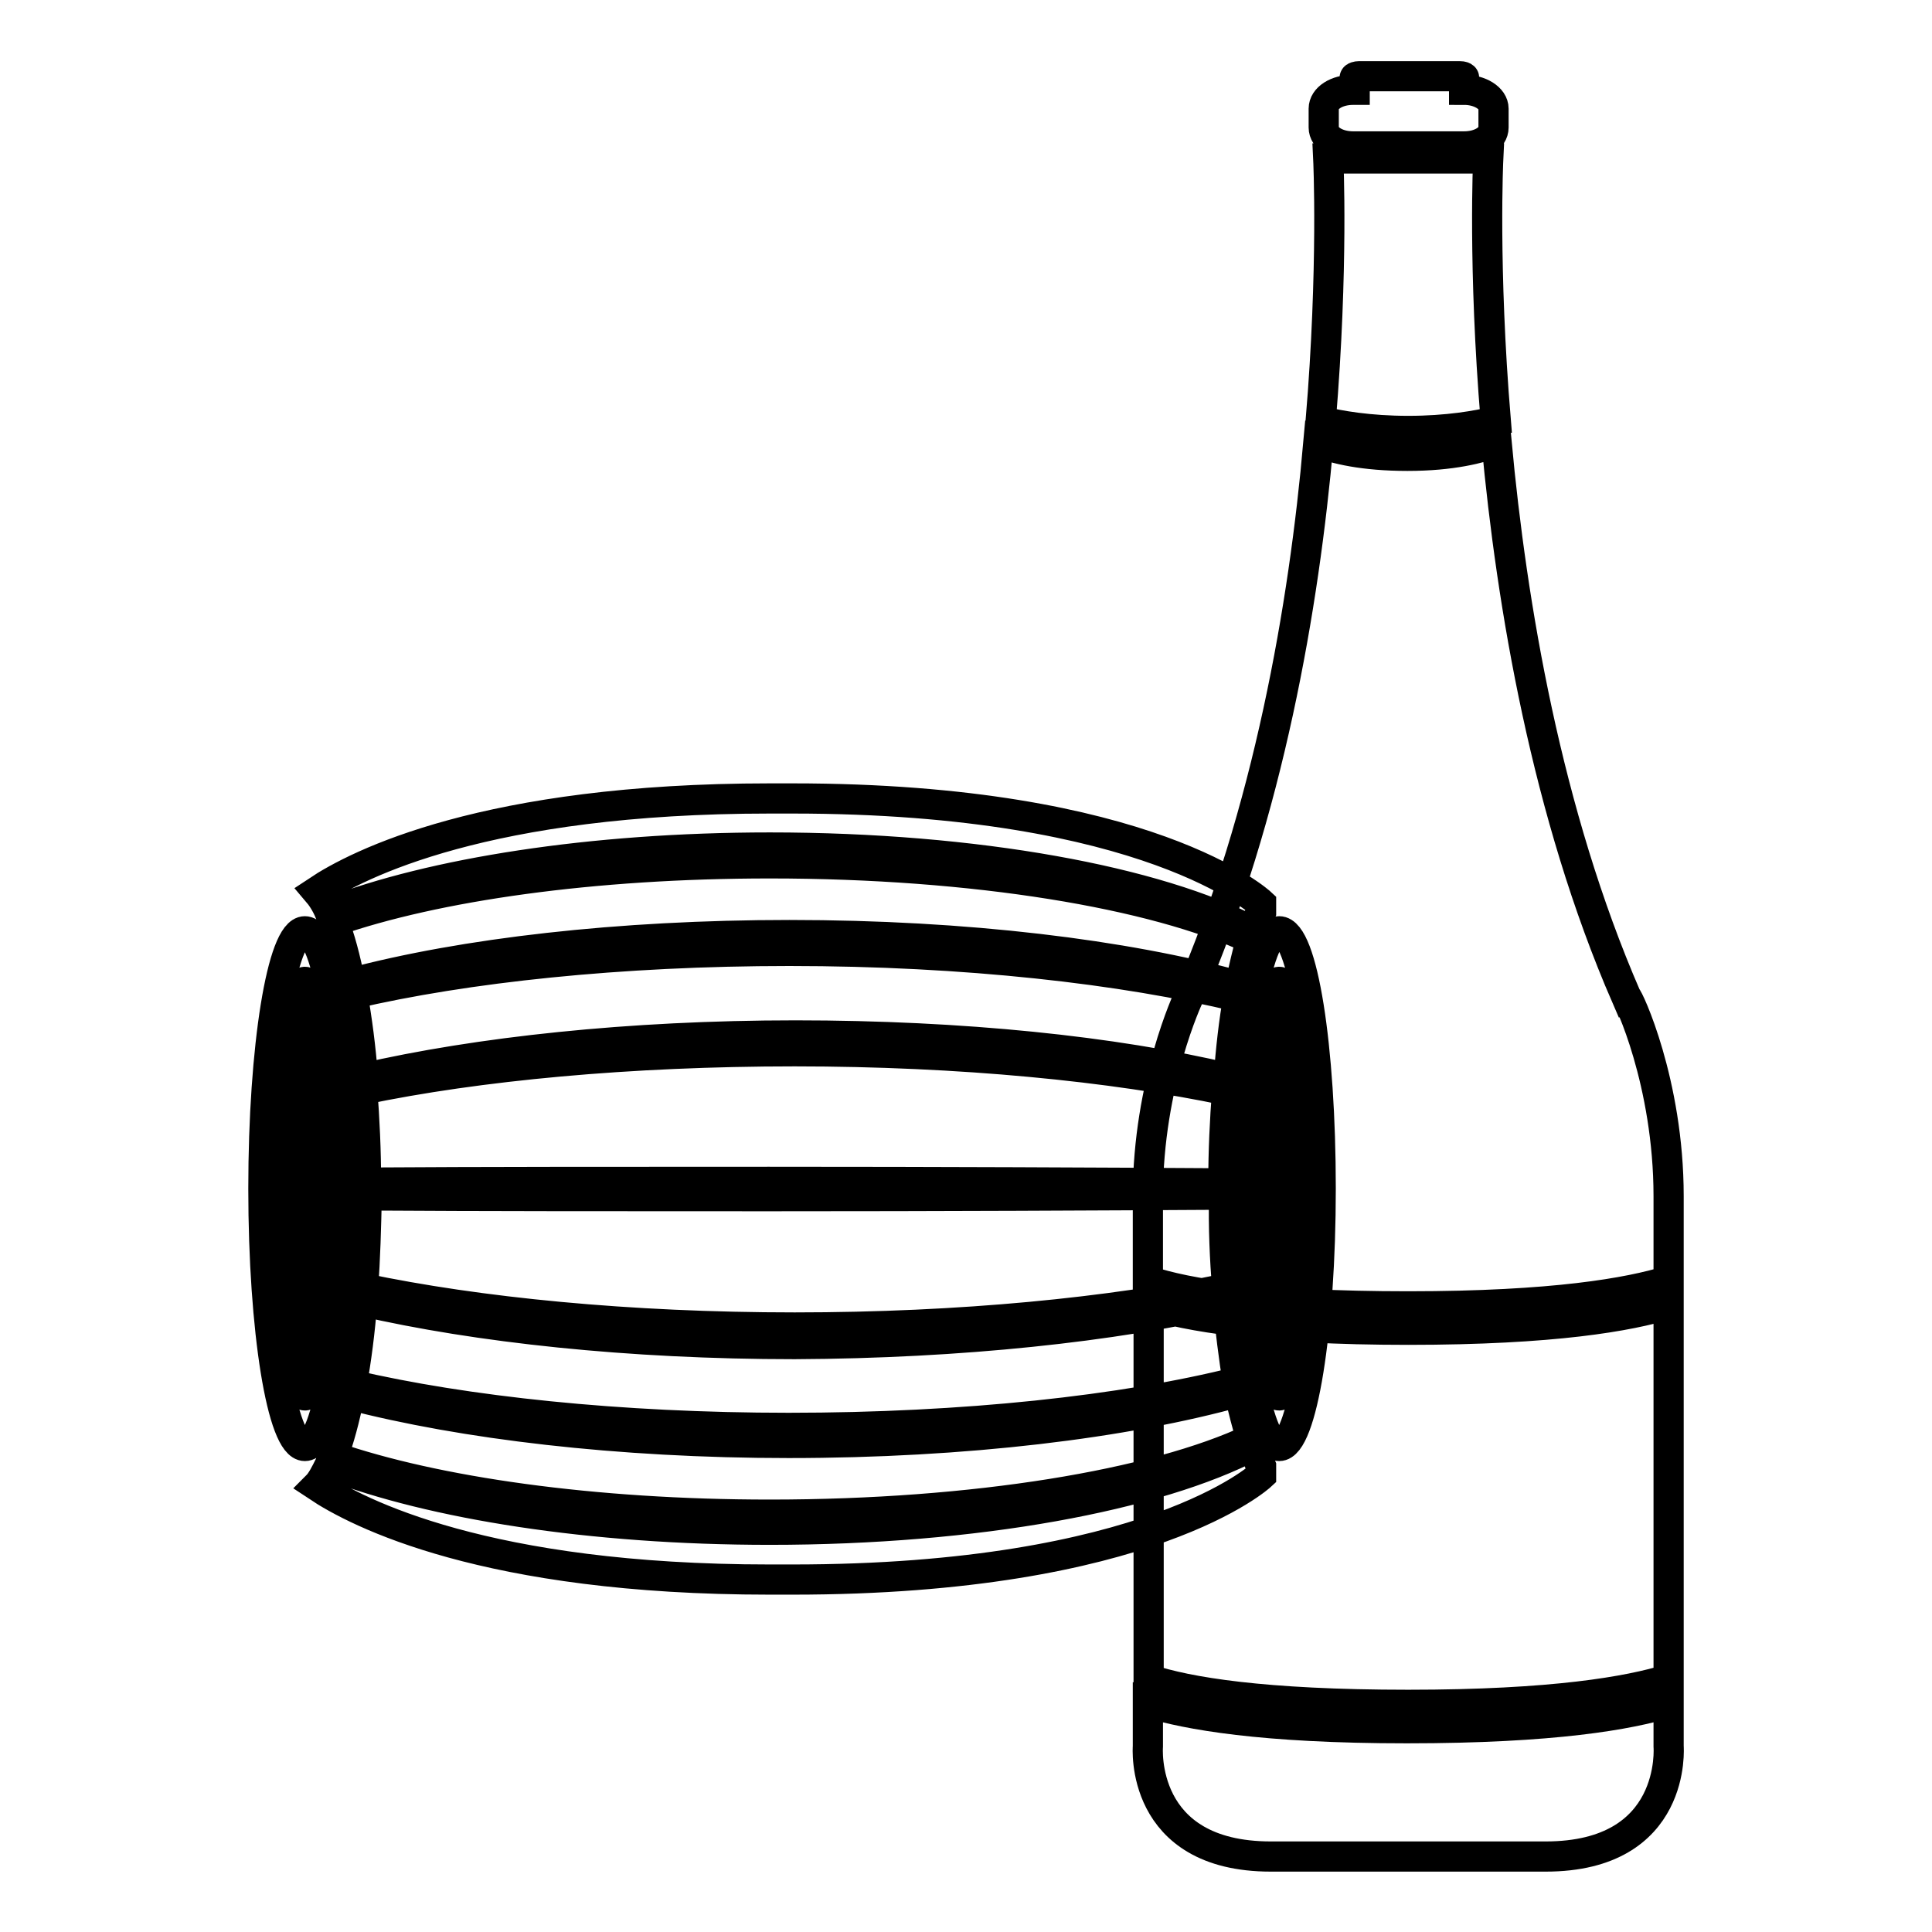 <?xml version="1.0" encoding="utf-8"?>
<!-- Svg Vector Icons : http://www.onlinewebfonts.com/icon -->
<!DOCTYPE svg PUBLIC "-//W3C//DTD SVG 1.1//EN" "http://www.w3.org/Graphics/SVG/1.1/DTD/svg11.dtd">
<svg version="1.1" xmlns="http://www.w3.org/2000/svg" xmlns:xlink="http://www.w3.org/1999/xlink" x="0px" y="0px" viewBox="0 0 256 256" enable-background="new 0 0 256 256" xml:space="preserve">
<g> <path stroke-width="4" fill-opacity="0" stroke="#000000"  d="M221.1,231.4c0,0,1.2,14.6-16.3,14.6h-36.4c-17.5,0-16.3-14.6-16.3-14.6s0-2.2,0-5.8 c5.2,1.6,15.1,3.4,34.3,3.4c19.5,0,29.5-1.8,34.7-3.4C221.1,229.2,221.1,231.4,221.1,231.4z M221.1,172.8c0,15.6,0,37.5,0,49.7 c-5.2,1.6-15.2,3.4-34.5,3.4c-19.3,0-29.3-1.7-34.4-3.4c0-12.1,0-34.1,0-49.7c5.1,1.6,15.1,3.4,34.4,3.4 C205.9,176.2,215.9,174.4,221.1,172.8z M221.1,158.5c0,2.6,0,6.5,0,11.2c-5.2,1.6-15.2,3.4-34.5,3.4c-19.4,0-29.4-1.7-34.5-3.4 c0-4.7,0-8.6,0-11.2c0-15,5.4-26.4,5.4-26.4c10.6-24.4,15.3-51.9,17.2-73.5c2.2,0.9,6,1.8,11.8,1.8c5.9,0,9.6-1,11.8-1.8 c2,21.5,6.6,49.1,17.2,73.5C215.7,132,221.1,143.4,221.1,158.5z M197.9,14.4v2.5c0,1.4-1.7,2.5-3.9,2.5h-14.7 c-2.2,0-3.9-1.1-3.9-2.5v-2.5c0-1.4,1.7-2.5,3.9-2.5h0.2v-1.6c0-0.1,0.3-0.2,0.6-0.2h13.3c0.4,0,0.6,0.1,0.6,0.2v1.6 C196.1,11.9,197.9,13,197.9,14.4z M188.5,21h8.7c0,0-0.7,14.4,1,34.8c-2.4,0.6-6.4,1.3-11.6,1.3s-9.2-0.7-11.6-1.3 c1.7-20.4,1-34.8,1-34.8h8.7H188.5z M169.5,145.2c-0.5,0-0.8,5.2-0.8,11.6c0,6.4,0.4,11.6,0.8,11.6c0.5,0,0.8-5.2,0.8-11.6 C170.4,150.4,170,145.2,169.5,145.2z M169.5,134.8c1,0,1.8,9.8,1.8,22c0,12.1-0.8,22-1.8,22c-1,0-1.8-9.8-1.8-22 C167.8,144.6,168.6,134.8,169.5,134.8z M167.1,194.3v1.2c0,0-14.8,13.8-62.1,13.8h-3c-37.6,0-54.6-8.8-60-12.4 c0.6-0.6,1.1-1.6,1.7-2.8c13.5,5.2,34.6,8.6,58.3,8.6c27.4,0,51.3-4.5,64.1-11.2C166.4,192.7,166.8,193.6,167.1,194.3z  M167.1,119.7v1.1c-0.4,0.8-0.7,1.7-1,2.7c-12.7-6.7-36.7-11.2-64.1-11.2c-23.7,0-44.8,3.4-58.3,8.6c-0.5-1.2-1.1-2.1-1.7-2.8 c5.4-3.6,22.4-12.3,60-12.3h3C152.3,105.8,167.1,119.7,167.1,119.7z M172.8,157.5c0-15.1-1.5-27.4-3.3-27.4 c-1.8,0-3.2,12.3-3.2,27.4c0,15.1,1.5,27.4,3.2,27.4C171.3,184.9,172.8,172.6,172.8,157.5z M175,157.5c0,18.8-2.5,34.1-5.5,34.1 c-3,0-5.5-15.3-5.5-34.1c0-18.8,2.5-34.1,5.5-34.1C172.6,123.4,175,138.7,175,157.5z M102,114.4c27.2,0,51,4,63.8,10 c-0.5,1.8-1,3.9-1.5,6.3c-15.2-4.2-36.3-6.8-59.7-6.8c-22.6,0-43.2,2.4-58.2,6.4c-0.6-3.3-1.4-6.1-2.2-8.2 C57.7,117.4,78.5,114.4,102,114.4z M165.8,190.7c-12.8,6-36.6,10-63.8,10c-23.4,0-44.3-3-57.9-7.7c0.8-2.2,1.6-5,2.2-8.2 c15,3.9,35.6,6.4,58.2,6.4c23.4,0,44.6-2.6,59.7-6.8C164.7,186.8,165.3,188.9,165.8,190.7z M164.1,132.1c-0.6,3.2-1,6.9-1.3,10.8 c-15.2-3.6-35.3-5.7-57.4-5.7c-22,0-42.1,2.2-57.3,5.7c-0.3-4.1-0.8-7.8-1.4-11.2c15-3.5,35.4-5.7,57.9-5.7 C127.9,126,148.9,128.4,164.1,132.1z M162.7,172.3c0.3,3.9,0.8,7.6,1.3,10.8c-15.1,3.8-36.2,6.1-59.5,6.1 c-22.5,0-42.9-2.2-57.9-5.7c0.6-3.3,1.1-7.1,1.4-11.1c15.2,3.5,35.3,5.7,57.3,5.7C127.4,178,147.5,175.8,162.7,172.3z M105.3,139.3 c22,0,42.1,2,57.3,5.2c-0.3,3.9-0.5,8-0.5,12.3c-16.3-0.1-37.3-0.2-60.2-0.2c-19.8,0-38.2,0-53.4,0.1c0-4.3-0.2-8.4-0.5-12.3 C63.3,141.2,83.4,139.3,105.3,139.3z M162.6,170.7c-15.2,3.2-35.3,5.2-57.3,5.2c-22,0-42-2-57.2-5.2c0.3-3.9,0.4-8,0.5-12.3 c15.2,0.1,33.5,0.1,53.4,0.1c22.9,0,43.9-0.1,60.2-0.2C162.1,162.7,162.3,166.8,162.6,170.7z M40.4,135.7c1,0,1.8,9.8,1.8,22 c0,12.1-0.8,22-1.8,22c-1,0-1.8-9.8-1.8-22C38.6,145.5,39.4,135.7,40.4,135.7z M40.4,169.2c0.5,0,0.8-5.2,0.8-11.6 c0-6.4-0.4-11.6-0.8-11.6c-0.5,0-0.8,5.2-0.8,11.6C39.5,164.1,39.9,169.2,40.4,169.2z M34.9,157.5c0-18.8,2.5-34.1,5.5-34.1 c3,0,5.5,15.3,5.5,34.1c0,18.8-2.5,34.1-5.5,34.1C37.4,191.6,34.9,176.3,34.9,157.5z M40.4,184.9c1.8,0,3.3-12.3,3.3-27.4 c0-15.1-1.5-27.4-3.3-27.4c-1.8,0-3.3,12.3-3.3,27.4C37.1,172.6,38.6,184.9,40.4,184.9z"/></g>
</svg>